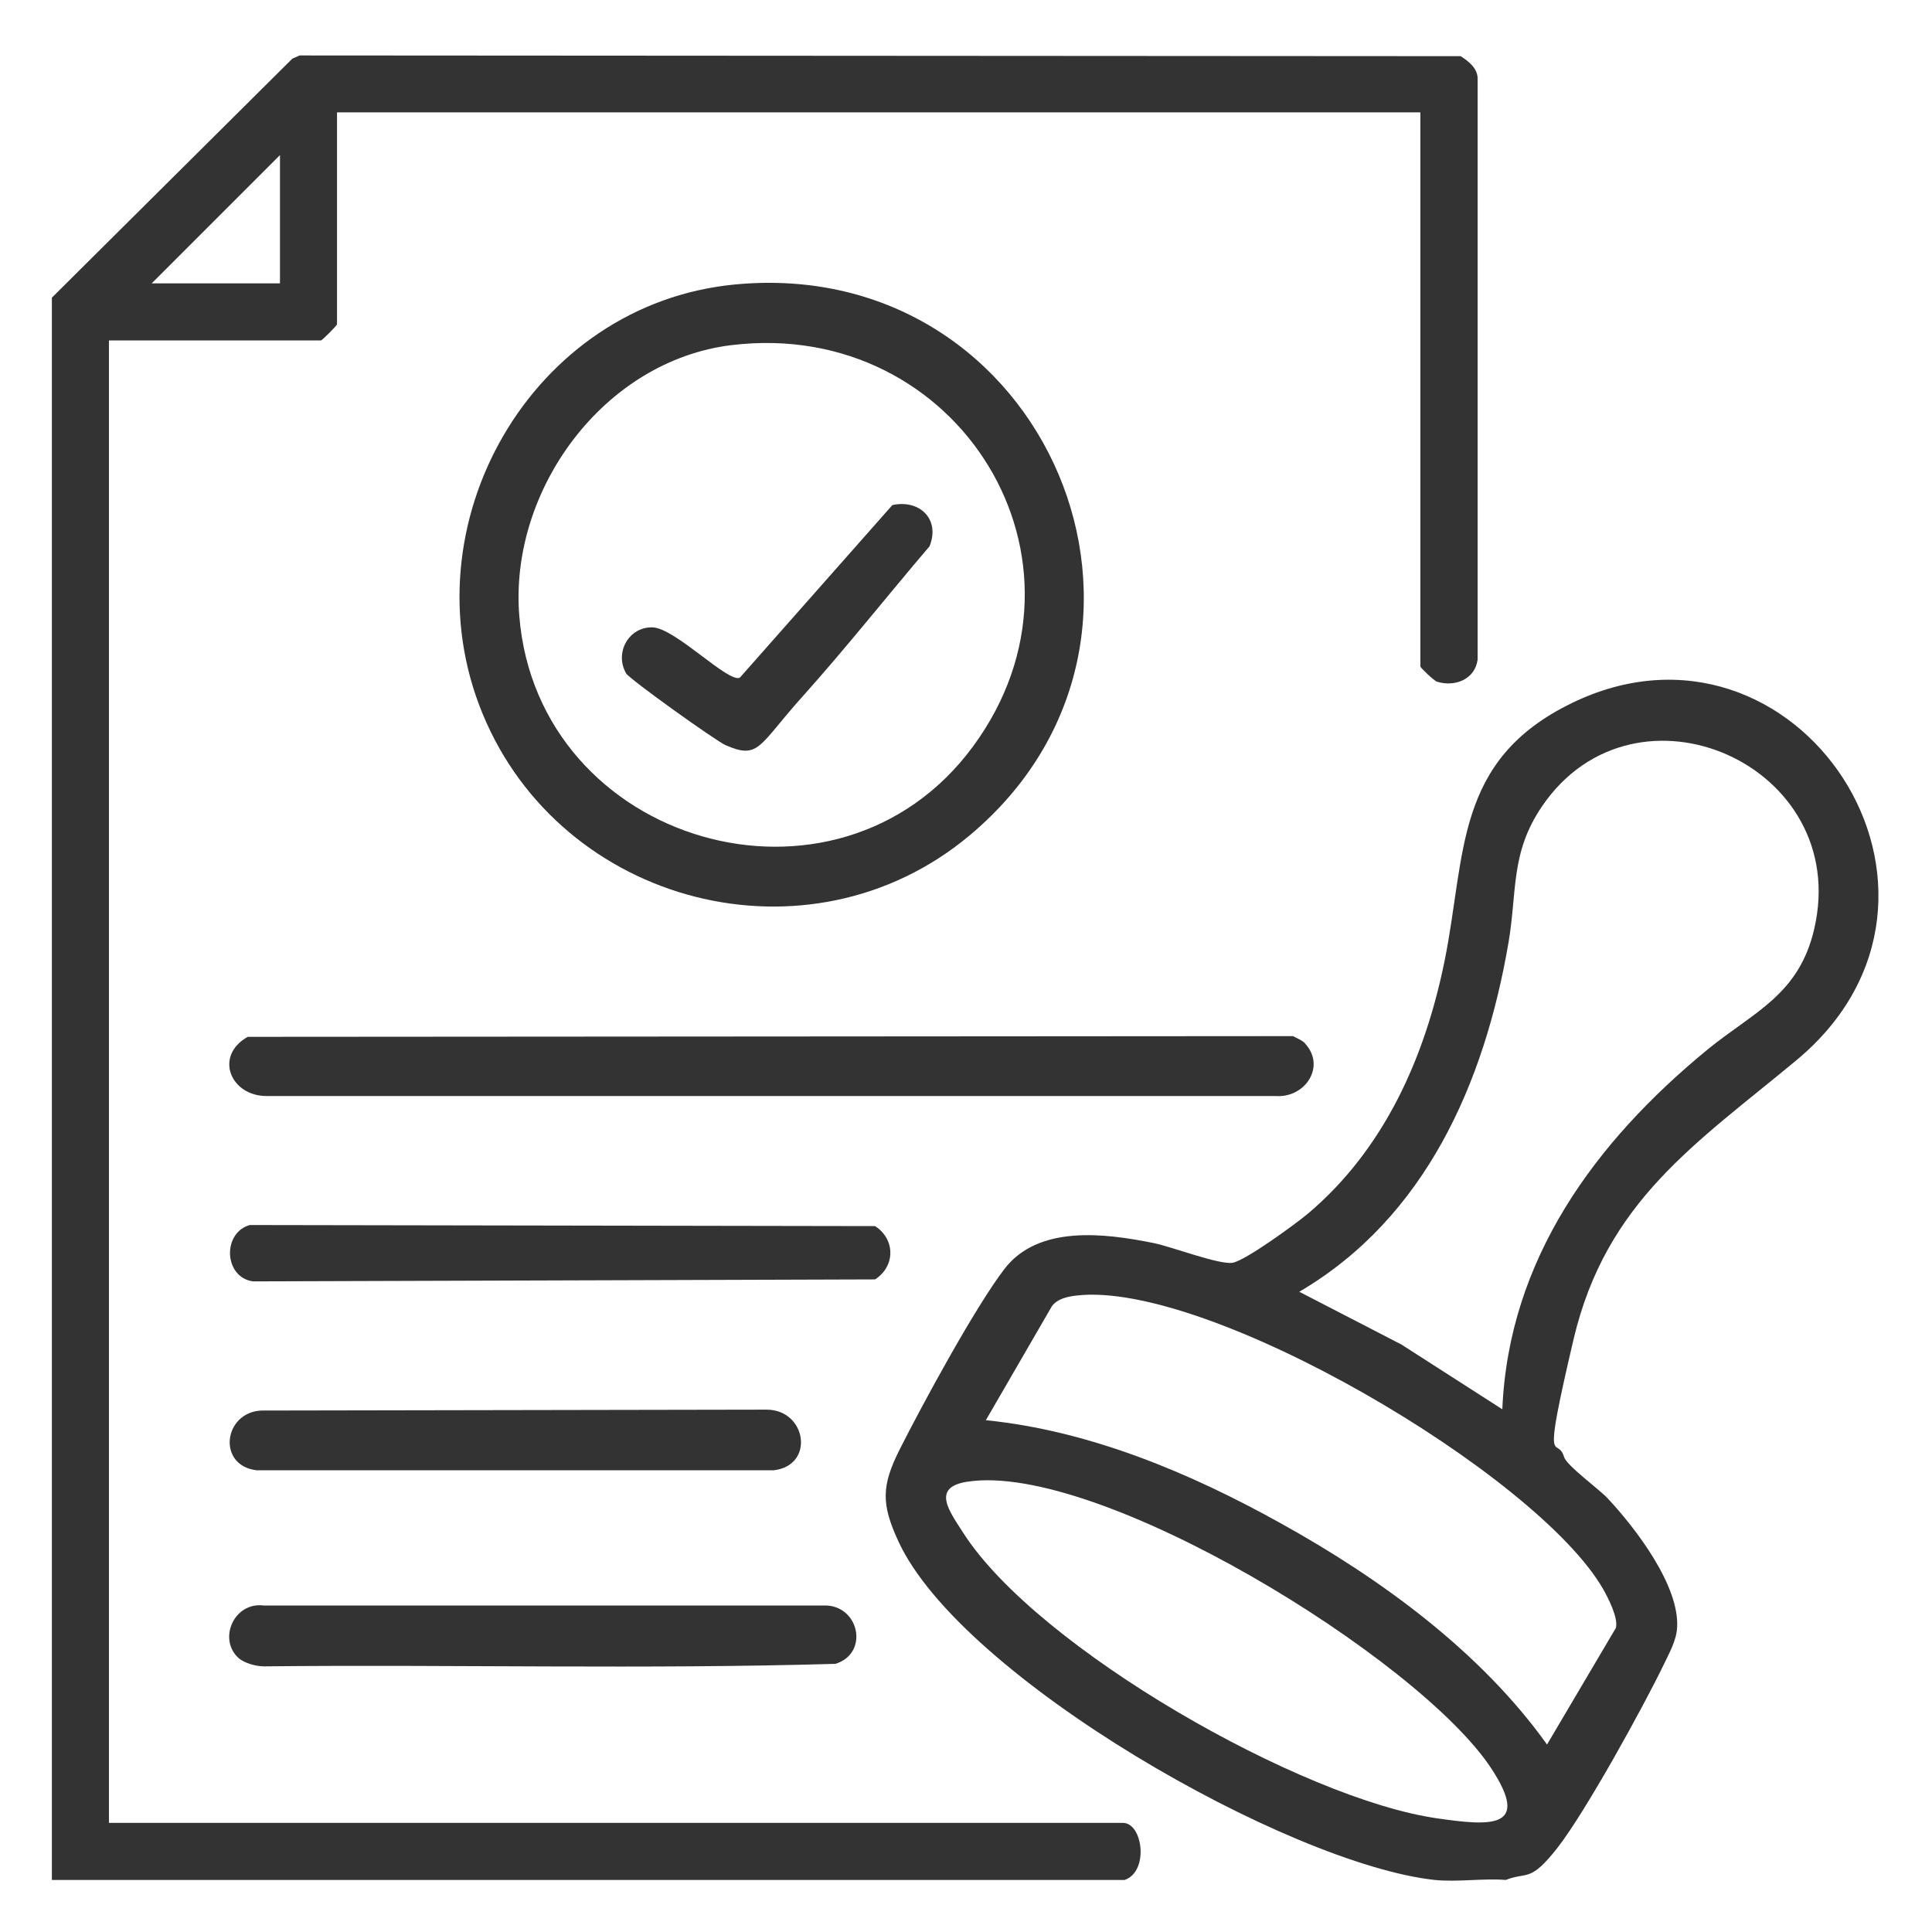 <?xml version="1.0" encoding="UTF-8"?>
<svg id="Layer_1" xmlns="http://www.w3.org/2000/svg" version="1.1" viewBox="0 0 1080 1080">
  <!-- Generator: Adobe Illustrator 29.2.1, SVG Export Plug-In . SVG Version: 2.1.0 Build 116)  -->
  <defs>
    <style>
      .st0 {
        fill: #333;
      }
    </style>
  </defs>
  <path class="st0" d="M29,166.4L163.4,32.8l4.1-1.8,649,.4c4.4,2.8,9.4,6.7,9.5,12.4v324.9c-1.4,10.9-12.5,15.5-22.6,12.4-1.8-.5-9.4-7.9-9.4-8.5V62.8H188.4v118.5c0,.6-8.3,9-9,9H60.9v828.7h566.8c11.2,0,14.7,27.2,1,31.9H29V166.4ZM156.5,158.4v-71.7l-71.7,71.7h71.7Z"/>
  <path class="st0" d="M841.8,1050.9c-12.8-1-27.3,1.3-39.8,0-81.6-8.8-264.7-113.1-299.8-189.3-9.6-20.8-9.5-30.9.6-51.1,12.8-25.4,42.1-79.4,58.5-100.9,19-25.1,56.5-20.2,83.7-14.7,10.2,2.1,36.6,12.2,44,11,7.2-1.2,35.4-21.8,42.3-27.6,42.5-36,65.2-87,76.2-141,12.1-59.6,5.3-112.2,71-144.2,125.9-61.3,237.1,106.9,125.8,199.5-55.8,46.4-106.5,78.7-124.7,156.2s-9.1,52.8-5.3,65.6c1.5,5,19.4,17.8,24.5,23.3,15.4,16.5,40.3,48.8,38.7,72.4-.5,7.2-4.5,14.2-7.5,20.5-11.6,24-43.7,82.2-59.2,102.1s-17,13.5-28.8,18.1ZM839.8,788c3.5-84.1,52-149.8,114.6-201.2,25.8-21.1,51.3-30.5,59.8-67.7,21.1-91.4-99.9-144.9-152.1-68.5-17.9,26.2-13.9,47.6-18.9,76.7-13.4,78-46.3,153.4-116.9,194.8l57.1,29.5,56.4,36.2ZM551,793.9c58,5.8,114.2,29.4,164.7,57.5,55.7,30.8,111.9,71.7,149.1,123.8l38.5-65.2c1.4-5.6-4.3-16.7-7.2-21.8-37-64.2-220.8-172.4-294.2-164-5.1.6-10.7,1.7-13.9,6l-36.9,63.7ZM540.6,828.3c-20.3,3.2-9.7,16.7-2,28.8,41.6,64.6,189.4,148.7,265,159.4,29.4,4.2,52.5,6.2,30-28-40.5-61.5-219.8-171.6-292.9-160.2Z"/>
  <path class="st0" d="M411.1,159c174.4-16.4,263.8,197,130.8,308.1-89.8,75-228.2,38.9-272.2-68.3-43.2-105.1,27.3-229.1,141.4-239.8ZM409.1,192.9c-71.6,8.6-124.6,81.1-118.8,151.6,10.4,127.5,177.5,176.2,253.6,72.8,76.1-103.4-7.9-239.6-134.7-224.4Z"/>
  <path class="st0" d="M729.6,583.4c11.7,12.8,0,30.3-16.2,29.3H149.5c-20.7.3-30-22.5-11-33.1l584.3-.4c2.1,1.2,5.2,2.3,6.8,4.1Z"/>
  <path class="st0" d="M133.3,926.8c-11.6-10.6-2.4-31.5,14.2-29.3h314.9c18.4,1.3,23,27,4.6,32.6-106.2,3.1-213.1.3-319.5,1.4-4.4,0-11-1.8-14.2-4.7Z"/>
  <path class="st0" d="M140,684.8l349.2.6c11.3,7.4,11.4,22.3,0,29.8l-347.7,1.1c-16.4-2.1-17.5-27.5-1.5-31.6Z"/>
  <path class="st0" d="M146.1,788.5l282.4-.5c22.4,0,27.2,31.2,4,33.9H143.5c-22.3-2.6-18.6-32.4,2.6-33.4Z"/>
  <path class="st0" d="M498.6,282.4c15.3-3.5,27.2,7.8,21,23-23.8,27.9-46.7,56.9-71.2,84.2s-24,35.2-42.9,26.9c-5.4-2.4-53.6-36.8-55.5-40.1-6.6-11.4,1.4-26.1,14.8-25.7,12.7.4,42.5,31.4,48.8,28.1l85.1-96.3Z"/>
</svg>